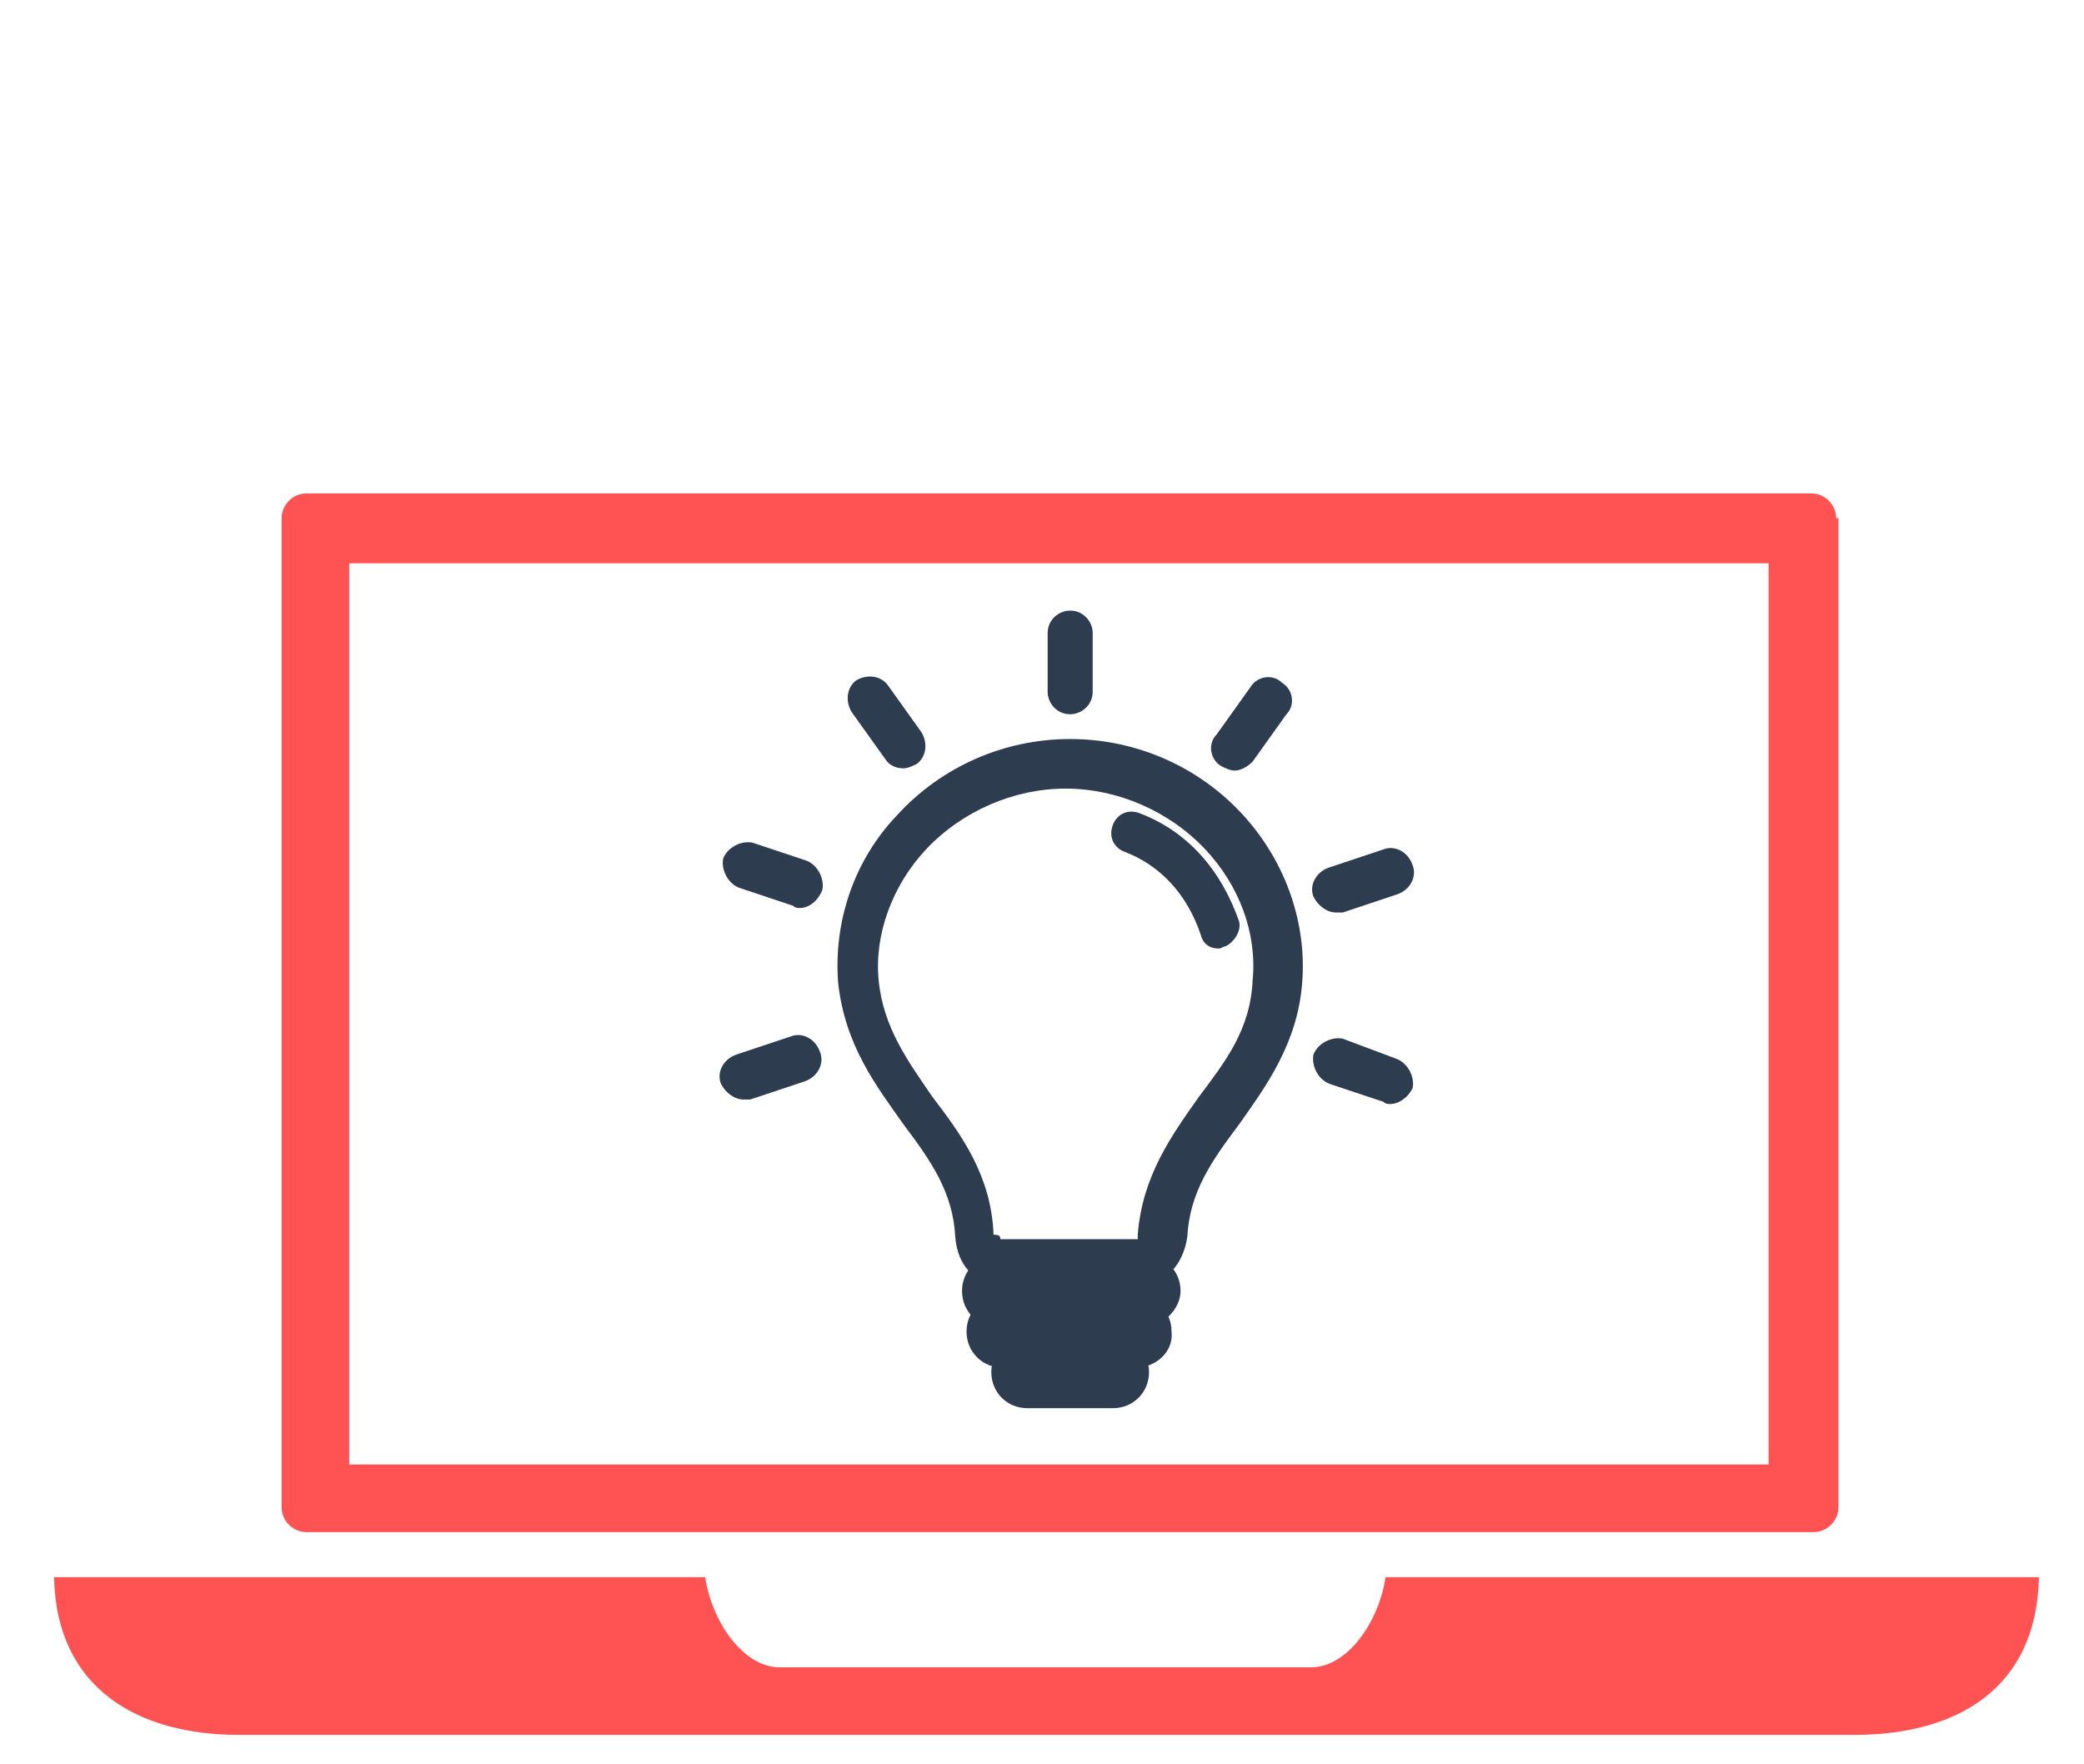 <?xml version="1.0" encoding="utf-8"?>
<!-- Generator: Adobe Illustrator 26.5.0, SVG Export Plug-In . SVG Version: 6.00 Build 0)  -->
<svg version="1.1" id="Layer_2" xmlns="http://www.w3.org/2000/svg" xmlns:xlink="http://www.w3.org/1999/xlink" x="0px" y="0px"
	 viewBox="0 0 92.5 78.3" style="enable-background:new 0 0 92.5 78.3;" xml:space="preserve">
<style type="text/css">
	.st0{fill:#FF5252;}
	.st1{fill:#2D3D4F;}
</style>
<path class="st0" d="M61.5,70c-0.3,2-1.7,4-3.3,4H34.6c-1.6,0-3-2-3.3-4H2.4c0.1,5,3.8,7,8.2,7h71.7c4.5,0,8.1-2,8.2-7H61.5z"/>
<path class="st0" d="M81.5,23c0-0.6-0.5-1.1-1.1-1.1H13.6c-0.6,0-1.1,0.5-1.1,1.1v43.9c0,0.6,0.5,1.1,1.1,1.1h66.9
	c0.6,0,1.1-0.5,1.1-1.1V23z M78.5,65h-63V25h63V65z"/>
<path class="st1" d="M50.8,58.9h-6.5c-0.9,0-1.6-0.7-1.6-1.6c0-0.9,0.7-1.6,1.6-1.6h6.5c0.9,0,1.6,0.7,1.6,1.6
	C52.4,58.1,51.6,58.9,50.8,58.9"/>
<path class="st1" d="M50.4,60.7h-5.9c-0.9,0-1.6-0.7-1.6-1.6c0-0.9,0.7-1.6,1.6-1.6h5.9c0.9,0,1.6,0.7,1.6,1.6
	C52.1,60,51.3,60.7,50.4,60.7"/>
<path class="st1" d="M49.4,62.5h-3.8c-0.9,0-1.6-0.7-1.6-1.6s0.7-1.6,1.6-1.6h3.8c0.9,0,1.6,0.7,1.6,1.6S50.3,62.5,49.4,62.5"/>
<path class="st1" d="M50.6,57h-6.2c-1.1,0-1.9-0.8-2-2.1l0,0c-0.1-2-1.1-3.4-2.3-5c-1.2-1.7-2.6-3.5-2.9-6.3
	c-0.2-2.7,0.7-5.4,2.6-7.4c2-2.2,4.8-3.4,7.7-3.4c2.9,0,5.7,1.2,7.7,3.4c1.9,2.1,2.8,4.8,2.6,7.4c-0.2,2.7-1.6,4.6-2.8,6.3
	c-1.2,1.6-2.2,3-2.3,5l0,0C52.5,56.2,51.7,57,50.6,57 M44.4,55l6.1,0c0,0,0-0.1,0-0.2c0.2-2.6,1.5-4.4,2.7-6.1
	c1.2-1.6,2.3-3,2.4-5.2c0.2-2.1-0.6-4.2-2.1-5.8c-1.6-1.7-3.9-2.7-6.2-2.7c-2.3,0-4.6,1-6.2,2.7c-1.5,1.6-2.3,3.8-2.1,5.8
	c0.2,2.1,1.3,3.6,2.4,5.2c1.3,1.7,2.6,3.5,2.7,6.1C44.4,54.8,44.4,54.9,44.4,55"/>
<path class="st1" d="M47.5,31.7c-0.6,0-1-0.5-1-1v-2.6c0-0.6,0.5-1,1-1c0.6,0,1,0.5,1,1v2.6C48.5,31.3,48,31.7,47.5,31.7"/>
<path class="st1" d="M40.1,34.1c-0.3,0-0.6-0.1-0.8-0.4l-1.5-2.1c-0.3-0.5-0.2-1.1,0.2-1.4c0.5-0.3,1.1-0.2,1.4,0.2l1.5,2.1
	c0.3,0.5,0.2,1.1-0.2,1.4C40.5,34,40.3,34.1,40.1,34.1"/>
<path class="st1" d="M35.5,40.3c-0.1,0-0.2,0-0.3-0.1l-2.4-0.8c-0.5-0.2-0.8-0.8-0.7-1.3c0.2-0.5,0.8-0.8,1.3-0.7l2.4,0.8
	c0.5,0.2,0.8,0.8,0.7,1.3C36.3,40,35.9,40.3,35.5,40.3"/>
<path class="st1" d="M33,48.8c-0.4,0-0.8-0.3-1-0.7c-0.2-0.5,0.1-1.1,0.7-1.3l2.4-0.8c0.5-0.2,1.1,0.1,1.3,0.7
	c0.2,0.5-0.1,1.1-0.7,1.3l-2.4,0.8C33.2,48.8,33.1,48.8,33,48.8"/>
<path class="st1" d="M61.7,49c-0.1,0-0.2,0-0.3-0.1l-2.4-0.8c-0.5-0.2-0.8-0.8-0.7-1.3c0.2-0.5,0.8-0.8,1.3-0.7L62,47
	c0.5,0.2,0.8,0.8,0.7,1.3C62.5,48.7,62.1,49,61.7,49"/>
<path class="st1" d="M59.3,40.5c-0.4,0-0.8-0.3-1-0.7c-0.2-0.5,0.1-1.1,0.7-1.3l2.4-0.8c0.5-0.2,1.1,0.1,1.3,0.7
	c0.2,0.5-0.1,1.1-0.7,1.3l-2.4,0.8C59.5,40.5,59.4,40.5,59.3,40.5"/>
<path class="st1" d="M54.8,34.2c-0.2,0-0.4-0.1-0.6-0.2c-0.5-0.3-0.6-1-0.2-1.4l1.5-2.1c0.3-0.5,1-0.6,1.4-0.2
	c0.5,0.3,0.6,1,0.2,1.4l-1.5,2.1C55.4,34,55.1,34.2,54.8,34.2"/>
<path class="st1" d="M54.4,42c-0.1,0-0.2,0.1-0.3,0.1c-0.4,0-0.7-0.2-0.8-0.6c-0.6-1.8-1.8-3.1-3.4-3.7c-0.5-0.2-0.7-0.7-0.5-1.2
	c0.2-0.5,0.7-0.7,1.2-0.5c2.1,0.8,3.6,2.5,4.4,4.8C55.1,41.3,54.8,41.8,54.4,42"/>
</svg>
